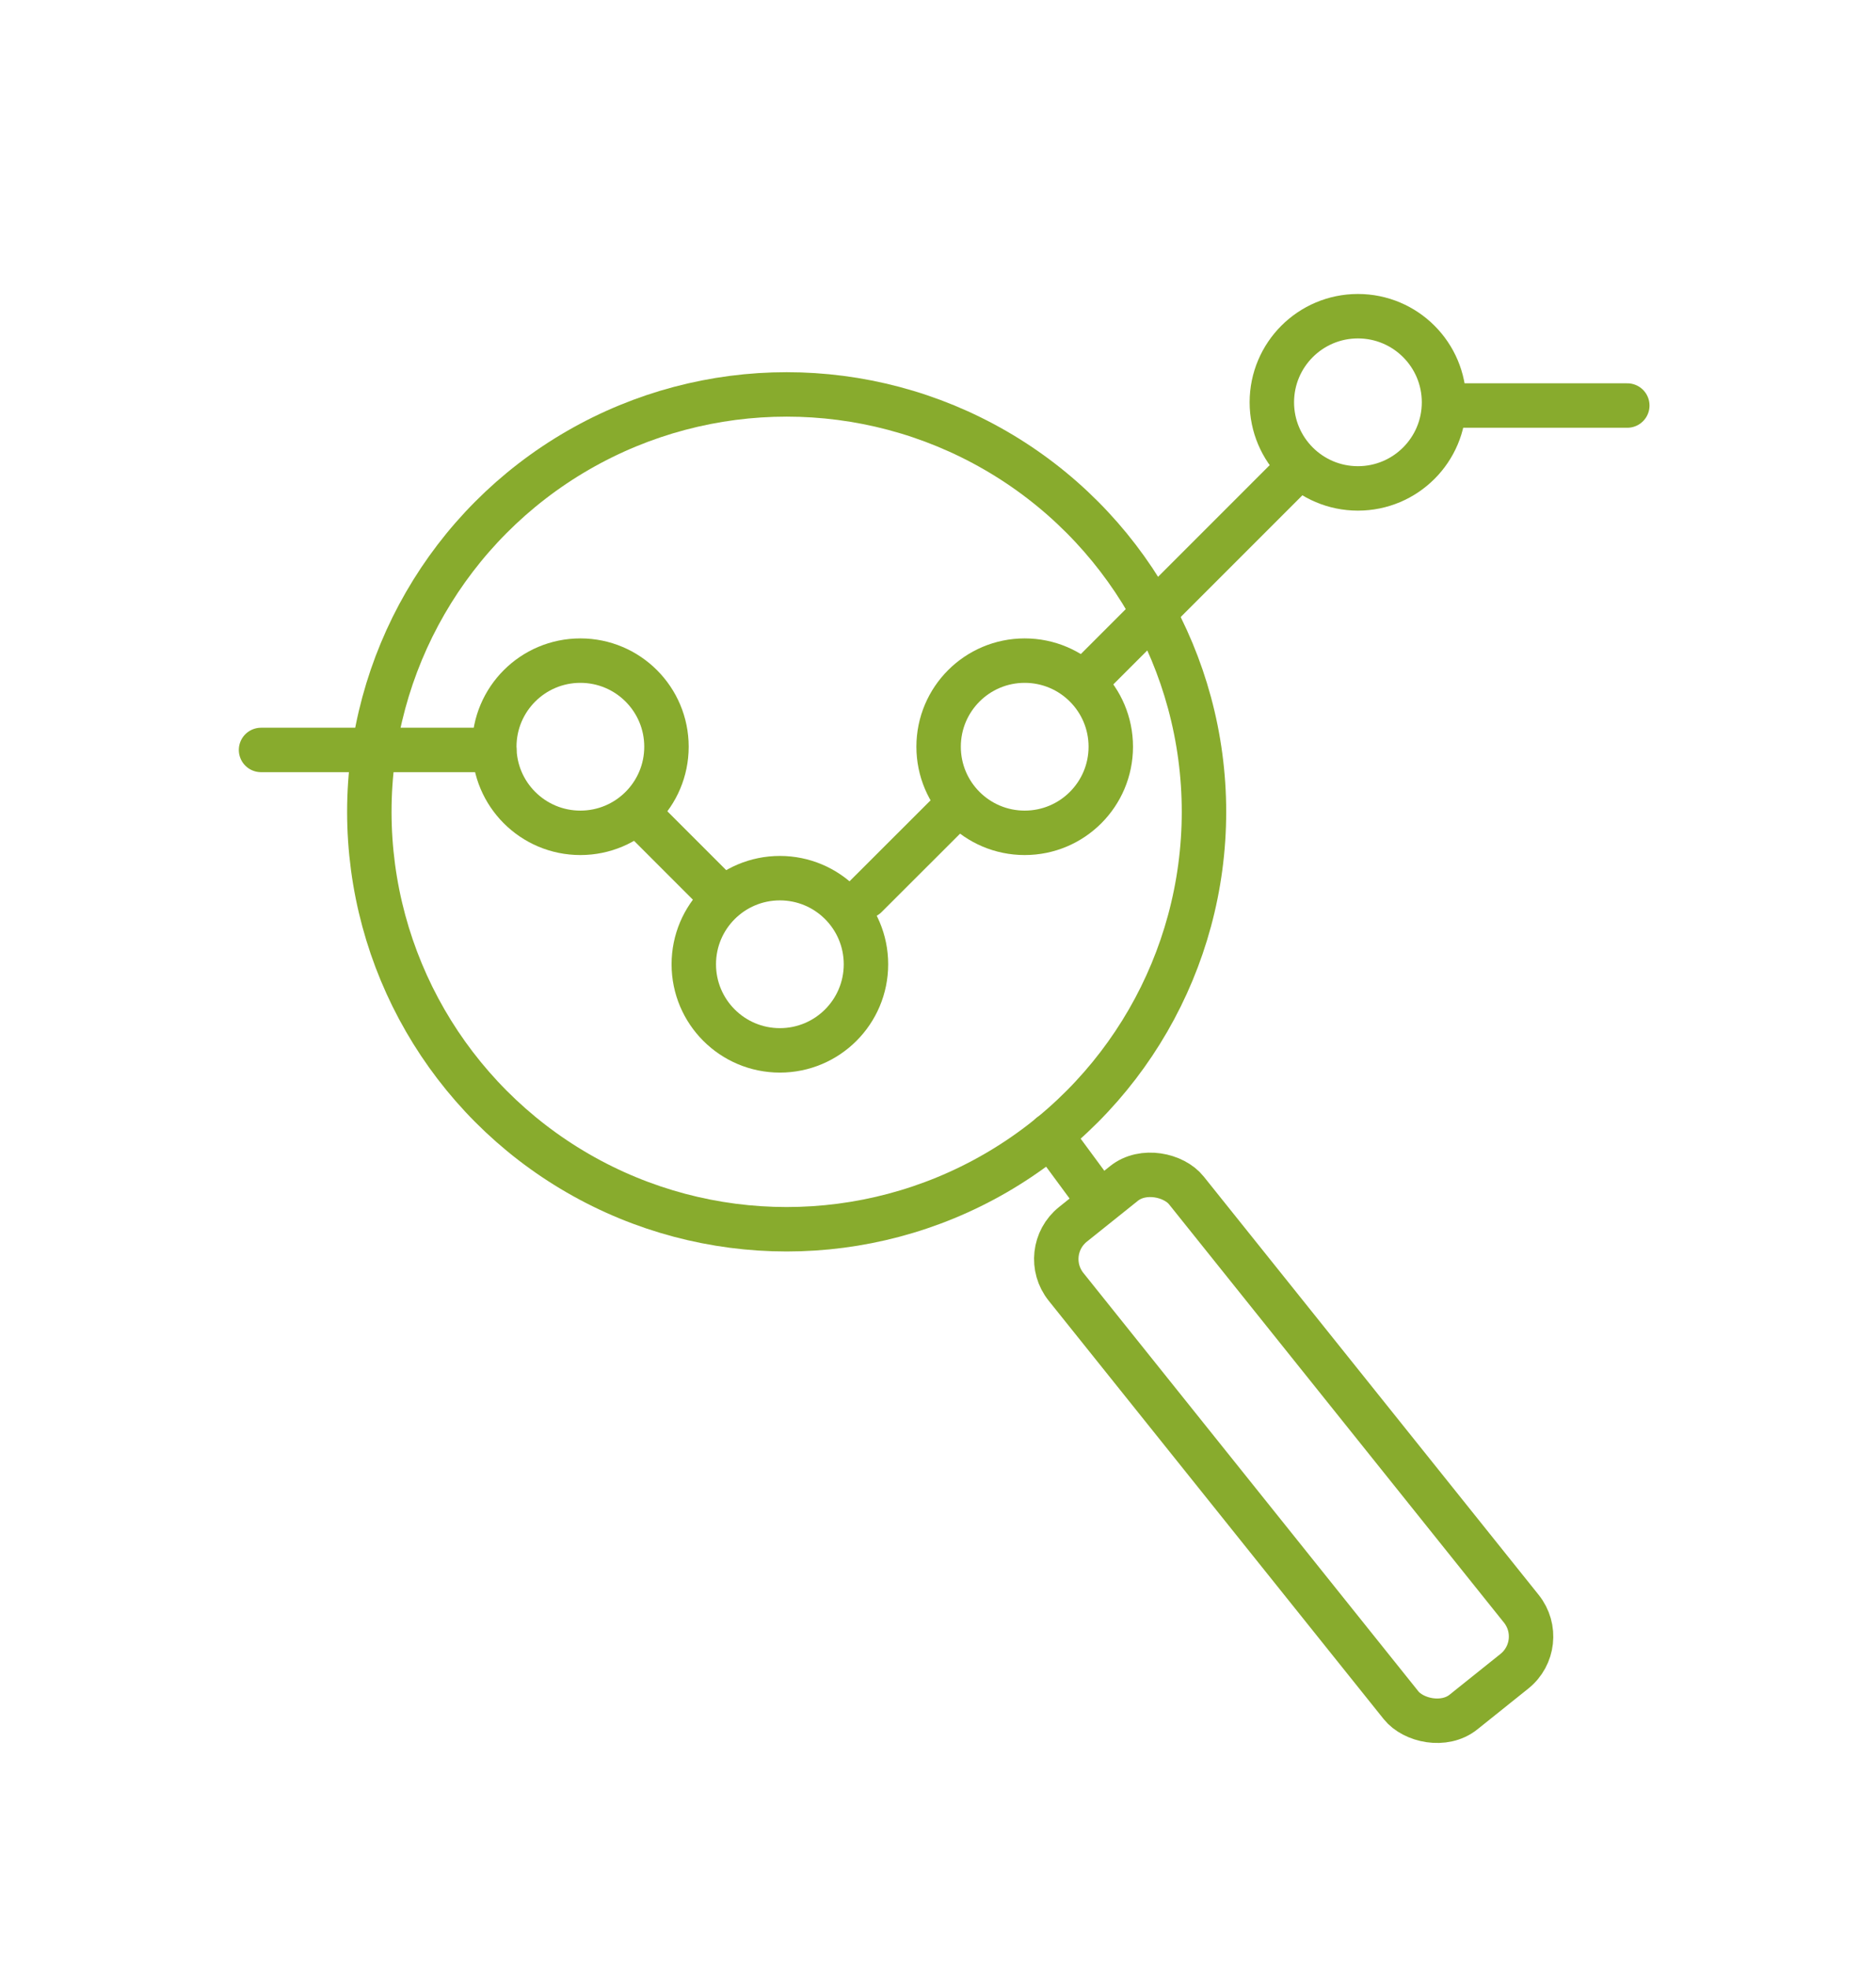 <?xml version="1.0" encoding="UTF-8"?>
<svg xmlns="http://www.w3.org/2000/svg" id="Layer_1" data-name="Layer 1" viewBox="0 0 168.89 177.12">
  <defs>
    <style>.cls-1{fill:none;stroke:#88ab2d;stroke-linecap:round;stroke-miterlimit:10;stroke-width:4px;}</style>
  </defs>
  <title>data gatheringSpot UV</title>
  <circle class="cls-1" cx="70.82" cy="73.07" r="37.57"></circle>
  <rect class="cls-1" x="109.52" y="102.2" width="13.88" height="56.24" rx="4" transform="translate(-55.9 101.39) rotate(-38.69)"></rect>
  <line class="cls-1" x1="57.97" y1="73.74" x2="64.09" y2="79.86"></line>
  <circle class="cls-1" cx="70.21" cy="86.79" r="7.75"></circle>
  <circle class="cls-1" cx="92.25" cy="67.21" r="7.75"></circle>
  <circle class="cls-1" cx="122.25" cy="36.21" r="7.75"></circle>
  <circle class="cls-1" cx="52.25" cy="67.21" r="7.75"></circle>
  <line class="cls-1" x1="77.96" y1="80.67" x2="86.13" y2="72.51"></line>
  <line class="cls-1" x1="44.5" y1="67.5" x2="23.5" y2="67.5"></line>
  <line class="cls-1" x1="98.5" y1="60.5" x2="117" y2="42"></line>
  <line class="cls-1" x1="130.5" y1="36.5" x2="146.5" y2="36.5"></line>
  <line class="cls-1" x1="94.57" y1="102.17" x2="98.5" y2="107.5"></line>
</svg>
